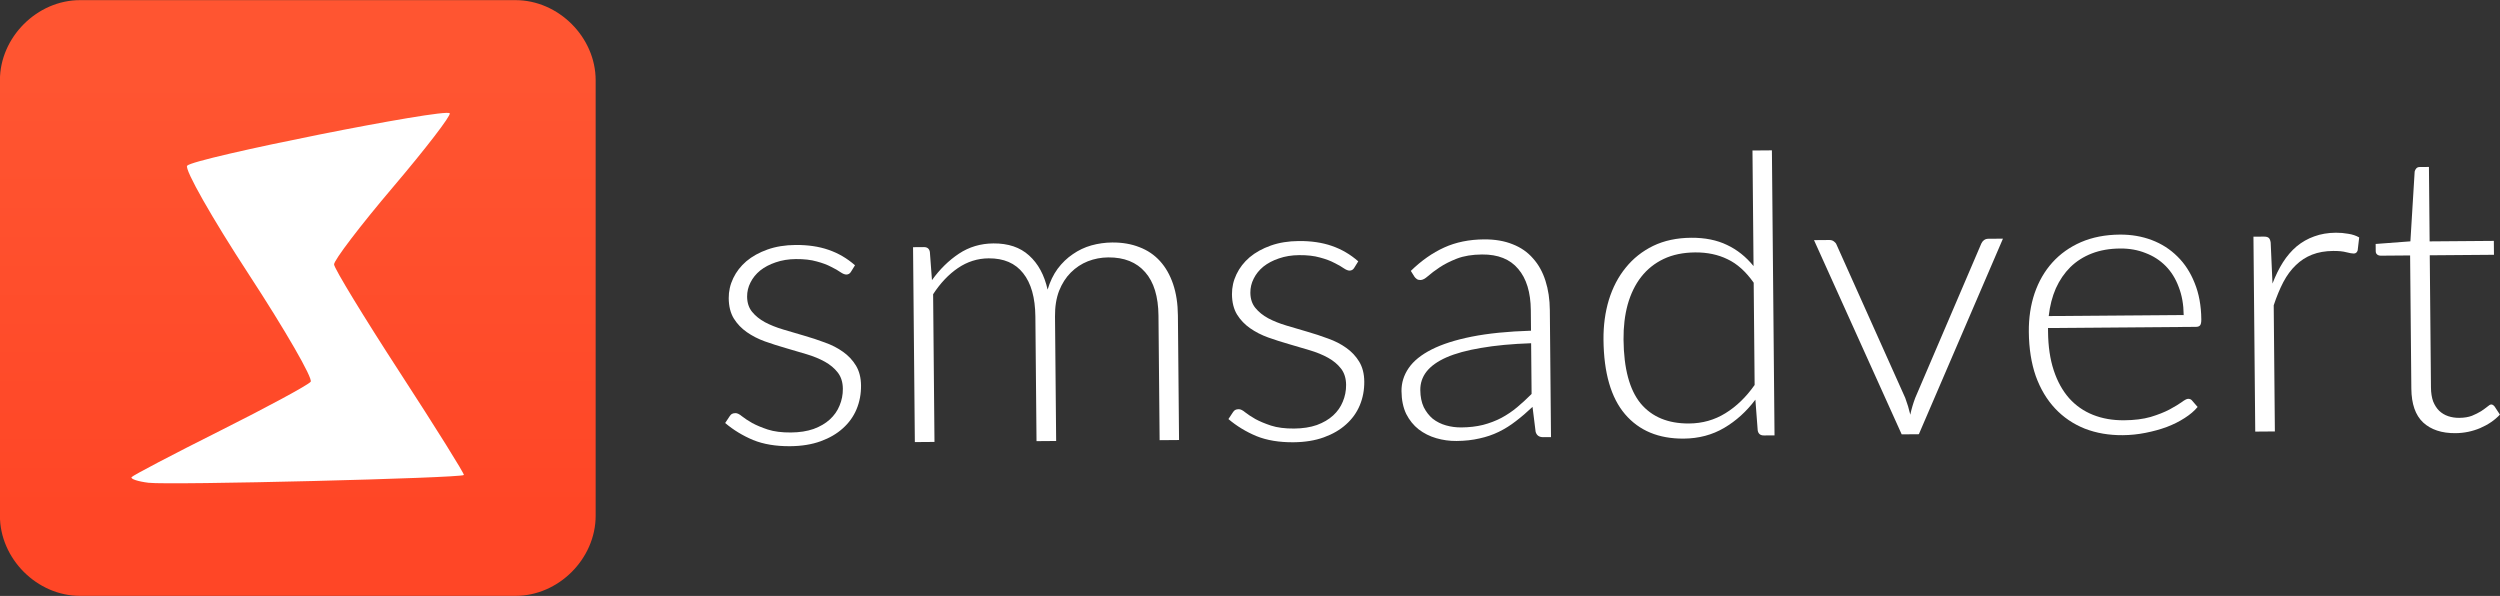<?xml version="1.0" encoding="UTF-8" standalone="no"?>
<svg
   xmlns:dc="http://purl.org/dc/elements/1.1/"
   xmlns:cc="http://creativecommons.org/ns#"
   xmlns:rdf="http://www.w3.org/1999/02/22-rdf-syntax-ns#"
   xmlns:svg="http://www.w3.org/2000/svg"
   xmlns="http://www.w3.org/2000/svg"
   xmlns:sodipodi="http://sodipodi.sourceforge.net/DTD/sodipodi-0.dtd"
   xmlns:inkscape="http://www.inkscape.org/namespaces/inkscape"
   height="97.596mm"
   width="409.44mm"
   version="1.1"
   viewBox="0 0 1450.772 345.812"
   id="svg4568"
   inkscape:version="0.91 r13725"
   sodipodi:docname="optimized_smsadvertv9.svg">
  <rect x="0" y="0" width="1450.772" height="345.812" fill="#333333" stroke="none"/>
  <sodipodi:namedview
     pagecolor="#ffffff"
     bordercolor="#666666"
     borderopacity="1"
     objecttolerance="10"
     gridtolerance="10"
     guidetolerance="10"
     inkscape:pageopacity="0"
     inkscape:pageshadow="2"
     inkscape:window-width="1865"
     inkscape:window-height="1056"
     id="namedview4609"
     showgrid="false"
     inkscape:zoom="0.46630357"
     inkscape:cx="593.39189"
     inkscape:cy="261.64492"
     inkscape:window-x="55"
     inkscape:window-y="24"
     inkscape:window-maximized="1"
     inkscape:current-layer="g4577" />
  <defs
     id="defs4570">
    <linearGradient
       id="a"
       y2="-947.54"
       gradientUnits="userSpaceOnUse"
       x2="798.64"
       y1="288.57"
       x1="798.64">
      <stop
         stop-color="#ff4626"
         offset="0"
         id="stop4573" />
      <stop
         stop-color="#ff6833"
         offset="1"
         id="stop4575"
         style="stop-color:#ff5531;stop-opacity:1" />
    </linearGradient>
  </defs>
  <g
     transform="translate(-7.929 -353.28)"
     id="g4577">
    <g
       transform="matrix(.277 0 0 .277 -32.449 614.87)"
       id="g4579">
      <path
         d="m147.86-1170.1c-122.75 0-228.78 105.88-228.78 228.77v1242.8c0 122.89 105.88 228.78 228.78 228.78h1242.8c122.9 0 228.78-105.88 228.78-228.78v-1242.8c0-122.9-106.03-228.77-228.78-228.77h-1242.8z"
         transform="matrix(.734 0 0 .734 204.99 -85.239)"
         fill="url(#a)"
         id="path4581" />
      <g
         fill="#fff"
         transform="matrix(4.816 0 0 4.816 -1381.8 -2346.8)"
         id="g4583">
        <g
           transform="translate(.08 18.151)"
           id="g4585">
          <path
             d="m374.35 480.61c0.586-0.778 17.913-9.862 38.504-20.186s38.316-19.912 39.391-21.306c1.08-1.4-11.08-22.49-27.01-46.87s-27.95-45.58-26.72-47.11c2.649-3.29 112.49-25.219 114.23-22.804 0.653 0.91-10.442 15.348-24.657 32.085-14.214 16.737-25.763 31.887-25.664 33.668 0.099 1.78 12.981 22.931 28.626 47.003 15.645 24.071 28.174 44.135 27.841 44.585-1.002 1.362-128.11 4.496-137.17 3.383-4.634-0.569-7.946-1.671-7.359-2.45z"
             id="path4587" />
        </g>
      </g>
    </g>
    <g
       fill="#fff"
       transform="matrix(1.022 -.008 .009 .979 0 0)"
       id="g4589">
      <path
         d="m486.33 525.92q-0.929 1.626-2.671 1.626-1.277 0-3.251-1.393-1.974-1.51-5.341-3.251-3.251-1.858-8.128-3.251-4.877-1.51-11.844-1.51-6.27 0-11.495 1.858-5.109 1.742-8.825 4.761-3.599 3.019-5.574 7.083-1.974 3.948-1.974 8.36 0 5.457 2.787 9.057 2.787 3.599 7.199 6.154 4.528 2.554 10.334 4.412 5.806 1.858 11.727 3.716 6.038 1.858 11.844 4.18 5.806 2.206 10.218 5.573 4.528 3.367 7.315 8.244 2.787 4.877 2.787 11.844 0 7.547-2.671 14.05-2.671 6.502-7.896 11.263-5.109 4.761-12.656 7.547-7.547 2.787-17.301 2.787-12.192 0-21.017-3.832-8.825-3.948-15.791-10.218l2.554-3.948q0.581-0.929 1.277-1.393 0.813-0.464 2.09-0.464 1.51 0 3.599 1.858 2.206 1.858 5.806 4.064 3.599 2.09 8.825 3.948 5.341 1.858 13.121 1.858 7.315 0 12.889-1.974 5.573-2.09 9.289-5.574 3.716-3.483 5.573-8.128 1.974-4.761 1.974-9.986 0-5.806-2.787-9.637-2.787-3.832-7.315-6.502-4.528-2.671-10.334-4.528-5.69-1.858-11.727-3.716-6.038-1.858-11.844-4.064-5.69-2.206-10.218-5.573-4.528-3.367-7.315-8.128-2.787-4.877-2.787-12.076 0-6.154 2.671-11.844 2.671-5.69 7.547-9.986 4.993-4.296 12.076-6.851 7.083-2.554 15.908-2.554 10.566 0 18.694 3.019 8.244 3.019 14.979 9.289l-2.322 3.832z"
         id="path4591" />
      <path
         d="m521.7 627.17v-115.53h6.154q2.903 0 3.367 2.903l1.045 16.72q6.735-9.637 15.443-15.559 8.709-5.922 19.623-5.922 12.656 0 20.204 7.315 7.663 7.315 10.334 20.32 2.09-7.083 5.806-12.308 3.832-5.225 8.709-8.592 4.877-3.483 10.566-5.109 5.806-1.626 11.844-1.626 8.592 0 15.443 2.903 6.851 2.787 11.611 8.36 4.761 5.573 7.315 13.701 2.554 8.128 2.554 18.578v73.848h-11.031v-73.848q0-16.953-7.315-25.777-7.315-8.941-20.9-8.941-6.038 0-11.611 2.206-5.457 2.206-9.754 6.619-4.18 4.296-6.735 10.799-2.438 6.502-2.438 15.095v73.848h-11.147v-73.848q0-16.836-6.735-25.777-6.619-8.941-19.507-8.941-9.405 0-17.417 5.573-8.012 5.574-14.282 15.443v87.55h-11.147z"
         id="path4593" />
      <path
         d="m772.08 525.92q-0.929 1.626-2.671 1.626-1.277 0-3.251-1.393-1.974-1.51-5.341-3.251-3.251-1.858-8.128-3.251-4.877-1.51-11.844-1.51-6.27 0-11.495 1.858-5.109 1.742-8.825 4.761-3.599 3.019-5.573 7.083-1.974 3.948-1.974 8.36 0 5.457 2.787 9.057 2.787 3.599 7.199 6.154 4.528 2.554 10.334 4.412 5.806 1.858 11.727 3.716 6.038 1.858 11.844 4.18 5.806 2.206 10.218 5.573 4.528 3.367 7.315 8.244 2.787 4.877 2.787 11.844 0 7.547-2.671 14.05-2.671 6.502-7.896 11.263-5.109 4.761-12.656 7.547-7.547 2.787-17.301 2.787-12.192 0-21.017-3.832-8.825-3.948-15.791-10.218l2.554-3.948q0.581-0.929 1.277-1.393 0.813-0.464 2.09-0.464 1.51 0 3.599 1.858 2.206 1.858 5.806 4.064 3.599 2.09 8.825 3.948 5.341 1.858 13.121 1.858 7.315 0 12.889-1.974 5.573-2.09 9.289-5.574 3.716-3.483 5.573-8.128 1.974-4.761 1.974-9.986 0-5.806-2.787-9.637-2.787-3.832-7.315-6.502-4.528-2.671-10.334-4.528-5.69-1.858-11.727-3.716-6.038-1.858-11.844-4.064-5.69-2.206-10.218-5.573-4.528-3.367-7.315-8.128-2.787-4.877-2.787-12.076 0-6.154 2.671-11.844 2.671-5.69 7.547-9.986 4.993-4.296 12.076-6.851 7.083-2.554 15.908-2.554 10.566 0 18.694 3.019 8.244 3.019 14.979 9.289l-2.322 3.832z"
         id="path4595" />
      <path
         d="m878.51 627.17q-3.483 0-4.296-3.251l-1.626-14.746q-4.761 4.644-9.521 8.36-4.644 3.716-9.754 6.27t-11.031 3.832q-5.922 1.393-13.005 1.393-5.922 0-11.495-1.742-5.573-1.742-9.986-5.341-4.296-3.599-6.967-9.173-2.554-5.69-2.554-13.585 0-7.315 4.18-13.585 4.18-6.27 13.121-10.915 8.941-4.645 22.874-7.431 14.05-2.787 33.673-3.251v-12.076q0-16.024-6.967-24.616-6.851-8.709-20.436-8.709-8.36 0-14.282 2.322-5.806 2.322-9.87 5.109t-6.619 5.109-4.296 2.322q-1.277 0-2.09-0.581-0.813-0.581-1.393-1.51l-1.974-3.367q9.057-9.057 19.043-13.701 9.986-4.644 22.642-4.644 9.289 0 16.256 3.019 6.967 2.903 11.495 8.476 4.644 5.457 6.967 13.353 2.322 7.78 2.322 17.417v75.242h-4.412zm-46.445-6.154q6.735 0 12.308-1.393 5.69-1.51 10.45-4.064 4.877-2.671 9.057-6.27t8.244-7.78v-30.073q-16.488 0.464-28.448 2.554-11.96 1.974-19.739 5.457-7.663 3.483-11.379 8.36-3.599 4.761-3.599 10.915 0 5.806 1.858 10.102 1.974 4.18 5.109 6.967 3.251 2.671 7.431 3.948 4.18 1.277 8.709 1.277z"
         id="path4597" />
      <path
         d="m1003.8 627.17q-3.019 0-3.483-3.019l-1.161-18.23q-7.663 10.45-17.882 16.604t-22.99 6.154q-21.365 0-33.208-14.746-11.844-14.746-11.844-44.239 0-12.656 3.251-23.571 3.367-11.031 9.754-19.043 6.386-8.128 15.675-12.772 9.405-4.644 21.597-4.644 11.727 0 20.32 4.412 8.592 4.296 14.979 12.656v-68.507h11.031v168.95h-6.038zm-42.382-7.431q11.379 0 20.668-5.922 9.405-5.922 16.72-16.604v-60.611q-6.619-9.986-14.746-14.05-8.012-4.18-18.346-4.18-10.218 0-17.881 3.716-7.663 3.716-12.889 10.566-5.109 6.735-7.78 16.256-2.554 9.405-2.554 20.784 0 25.777 9.405 37.969 9.521 12.076 27.403 12.076z"
         id="path4599" />
      <path
         d="m1091.8 627.17h-9.754l-48.768-115.53h8.709q1.626 0 2.671 0.929 1.045 0.813 1.393 1.858l38.201 91.149q1.742 4.993 2.787 9.986 1.045-4.993 2.903-9.986l38.317-91.149q0.581-1.277 1.51-1.974 1.045-0.813 2.438-0.813h8.36l-48.768 115.53z"
         id="path4601" />
      <path
         d="m1206.9 509.78q9.754 0 18.114 3.367 8.36 3.367 14.514 9.87 6.154 6.386 9.637 15.791 3.599 9.405 3.599 21.597 0 2.554-0.697 3.483-0.697 0.929-2.322 0.929h-84.066v2.206q0 13.005 3.019 22.874 3.019 9.87 8.592 16.604 5.574 6.619 13.469 9.986 7.896 3.367 17.649 3.367 8.709 0 15.095-1.858 6.386-1.974 10.682-4.296 4.412-2.438 6.967-4.296 2.554-1.974 3.716-1.974 1.51 0 2.322 1.161l3.019 3.716q-2.787 3.483-7.431 6.502-4.529 3.019-10.218 5.225-5.574 2.09-12.076 3.367-6.386 1.277-12.889 1.277-11.844 0-21.597-4.064-9.754-4.18-16.72-12.076-6.967-7.896-10.799-19.275-3.716-11.495-3.716-26.242 0-12.424 3.483-22.874 3.599-10.566 10.218-18.114 6.735-7.663 16.372-11.96 9.754-4.296 22.062-4.296zm0.116 8.244q-8.941 0-16.024 2.787-7.083 2.787-12.308 8.012-5.109 5.225-8.36 12.54-3.135 7.315-4.18 16.372h76.635q0-9.289-2.671-16.604-2.554-7.431-7.315-12.54-4.761-5.109-11.379-7.78-6.502-2.787-14.398-2.787z"
         id="path4603" />
      <path
         d="m1282.8 627.17v-115.53h5.922q1.974 0 2.787 0.813 0.813 0.813 1.045 2.787l0.813 24.268q2.671-7.083 6.038-12.54 3.483-5.573 7.896-9.405 4.528-3.832 9.986-5.806 5.573-2.09 12.308-2.09 3.599 0 7.083 0.697 3.483 0.581 6.154 2.206l-0.929 7.663q-0.581 1.858-2.206 1.858-1.393 0-4.296-0.813-2.787-0.813-7.431-0.813-6.735 0-11.96 2.09-5.225 2.09-9.289 6.154-4.064 3.948-7.199 9.986-3.019 5.922-5.574 13.701v74.777h-11.147z"
         id="path4605" />
      <path
         d="m1396.5 629.03q-11.728 0-18.346-6.502-6.502-6.502-6.502-20.088v-78.957h-16.604q-1.277 0-2.09-0.697t-0.813-1.974v-4.296l19.739-1.393 2.787-41.336q0.232-1.045 0.929-1.858t1.974-0.813h5.225v44.123h36.46v8.244h-36.46v78.377q0 4.761 1.161 8.244 1.277 3.367 3.367 5.574 2.206 2.206 5.109 3.251t6.27 1.045q4.18 0 7.199-1.161 3.019-1.277 5.225-2.671 2.206-1.51 3.599-2.671 1.393-1.277 2.206-1.277 0.929 0 1.858 1.161l3.019 4.877q-4.412 4.877-11.263 7.896-6.735 2.903-14.05 2.903z"
         id="path4607" />
    </g>
  </g>
</svg>
